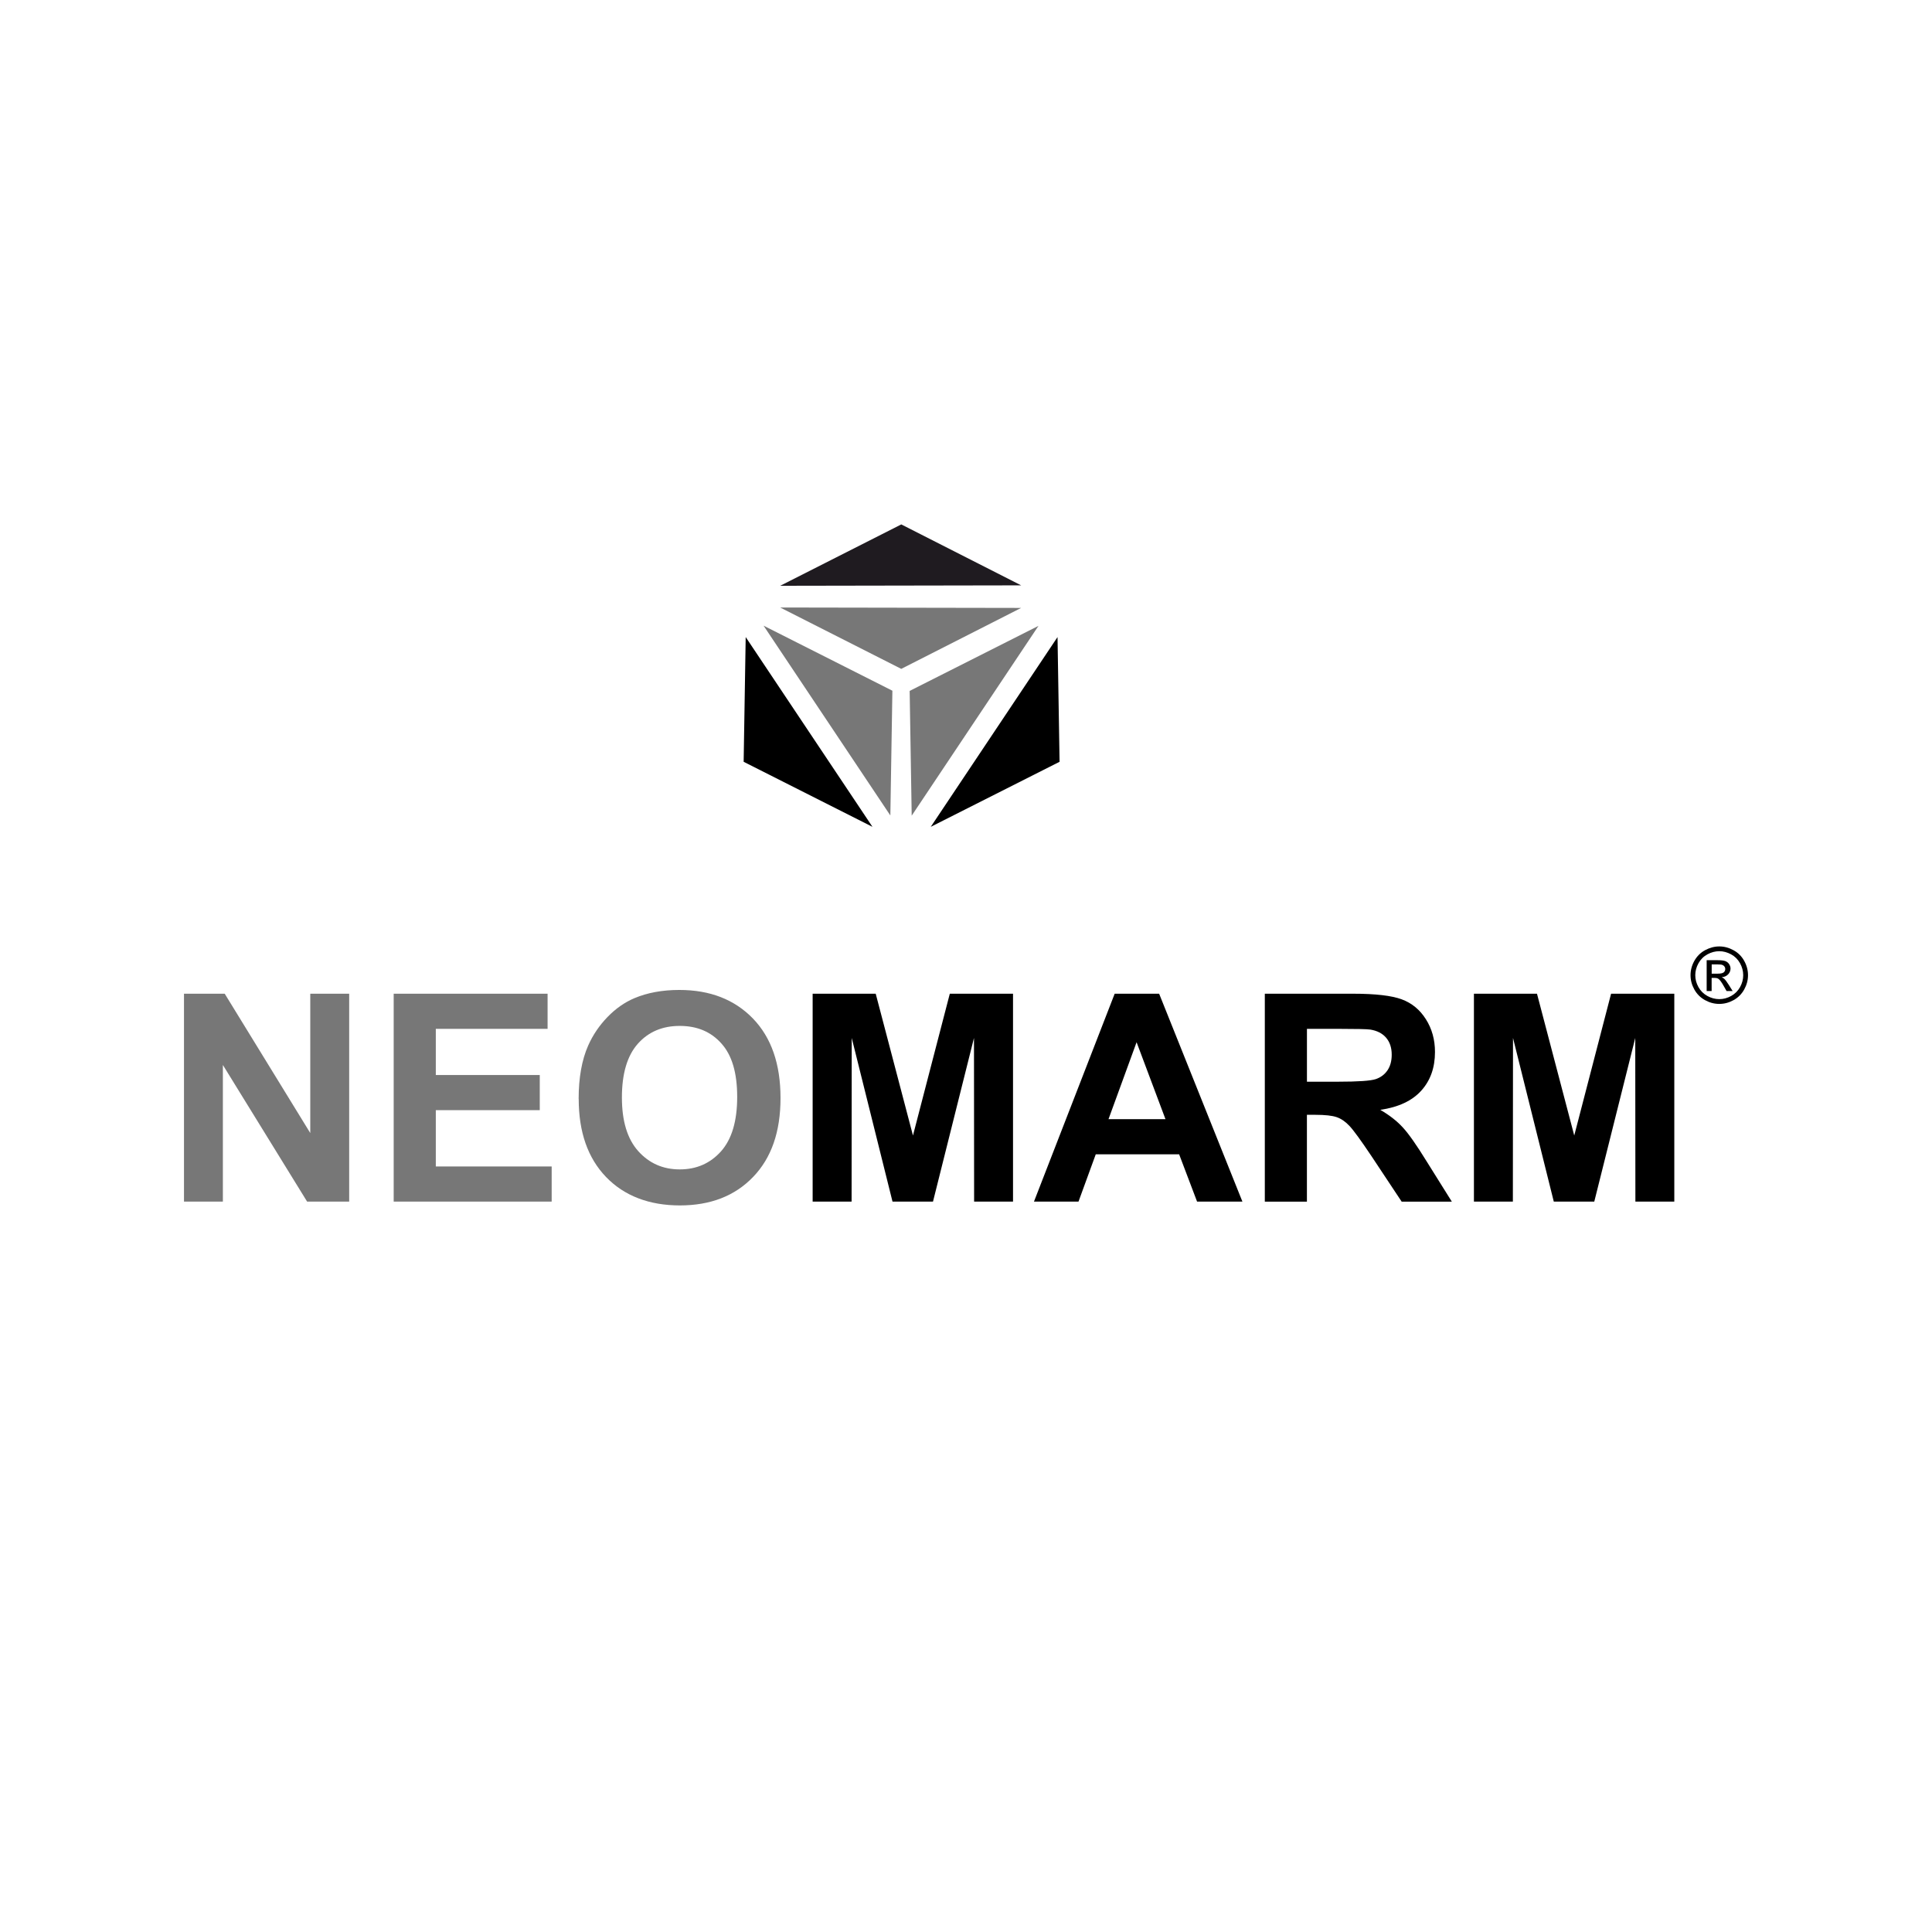 <svg xmlns="http://www.w3.org/2000/svg" id="_&#x421;&#x43B;&#x43E;&#x439;_1" data-name="&#x421;&#x43B;&#x43E;&#x439; 1" viewBox="0 0 595.28 595.28"><defs><style> .cls-1, .cls-2, .cls-3, .cls-4, .cls-5, .cls-6 { stroke-width: 0px; } .cls-1, .cls-5, .cls-6 { fill-rule: evenodd; } .cls-3 { fill: none; } .cls-4, .cls-5 { fill: #777; } .cls-6 { fill: #1f1b20; } </style></defs><g id="_&#x421;&#x43B;&#x43E;&#x439;_1-2" data-name="&#x421;&#x43B;&#x43E;&#x439;_1"><g id="_1519723348896" data-name=" 1519723348896"><g><path class="cls-4" d="m56.69,370.24v-64.06h12.55l26.36,42.93v-42.93h11.99v64.06h-12.96l-25.96-42.11v42.11h-11.99Zm64.61,0v-64.06h47.42v10.82h-34.44v14.23h32.03v10.82h-32.03v17.36h35.7v10.82h-48.67,0Zm56.99-31.64c0-6.53.98-12.02,2.94-16.46,1.45-3.26,3.45-6.2,5.97-8.8,2.52-2.6,5.28-4.52,8.28-5.79,4-1.68,8.6-2.53,13.83-2.53,9.45,0,17,2.94,22.68,8.8,5.67,5.87,8.5,14.03,8.5,24.49s-2.82,18.48-8.44,24.32c-5.62,5.86-13.15,8.78-22.56,8.78s-17.12-2.91-22.74-8.74c-5.62-5.82-8.44-13.84-8.44-24.07h0Zm13.33-.43c0,7.26,1.68,12.77,5.04,16.52,3.36,3.74,7.62,5.62,12.78,5.62s9.41-1.86,12.73-5.58c3.31-3.73,4.97-9.3,4.97-16.75s-1.61-12.84-4.85-16.45c-3.22-3.63-7.5-5.43-12.85-5.43s-9.65,1.83-12.91,5.49c-3.26,3.67-4.91,9.19-4.91,16.57h0Z"></path><path class="cls-2" d="m250.39,370.24v-64.06h19.43l11.48,43.69,11.35-43.69h19.48v64.06h-11.99l-.04-50.43-12.63,50.43h-12.47l-12.57-50.43-.04,50.43h-11.99Zm132.42,0h-13.97l-5.53-14.58h-25.69l-5.32,14.58h-13.72l24.87-64.06h13.7l25.66,64.06h0Zm-23.71-25.41l-8.9-23.71-8.65,23.71h17.55,0Zm30.61,25.41v-64.06h27.25c6.85,0,11.82.58,14.93,1.73,3.12,1.15,5.59,3.19,7.45,6.13,1.87,2.95,2.8,6.31,2.8,10.09,0,4.82-1.4,8.78-4.22,11.91-2.82,3.13-7.02,5.1-12.63,5.92,2.79,1.62,5.09,3.41,6.89,5.37,1.82,1.95,4.26,5.43,7.33,10.41l7.82,12.5h-15.46l-9.28-13.99c-3.33-4.97-5.61-8.1-6.85-9.39-1.22-1.29-2.52-2.18-3.89-2.65-1.39-.48-3.56-.72-6.55-.72h-2.62v26.75h-12.97Zm12.97-36.95h9.57c6.2,0,10.07-.27,11.62-.79,1.54-.52,2.76-1.43,3.63-2.71.88-1.29,1.31-2.9,1.31-4.82,0-2.16-.58-3.89-1.73-5.24-1.15-1.33-2.77-2.16-4.86-2.5-1.06-.15-4.21-.22-9.44-.22h-10.09v16.29h0Zm51.46,36.95v-64.06h19.43l11.48,43.69,11.35-43.69h19.48v64.06h-11.99l-.04-50.43-12.63,50.43h-12.47l-12.57-50.43-.04,50.43h-11.99,0Z"></path></g><polygon class="cls-5" points="235.27 192.78 274.33 251.26 274.96 212.82 235.27 192.78"></polygon><polygon class="cls-5" points="319.97 192.84 280.91 251.32 280.28 212.88 319.97 192.84"></polygon><polygon class="cls-1" points="268.82 254.76 229.76 196.29 229.13 234.72 268.82 254.76"></polygon><polygon class="cls-1" points="286.78 254.76 325.84 196.29 326.47 234.72 286.78 254.76"></polygon><polygon class="cls-6" points="240.39 180.49 314.64 180.36 277.7 161.58 240.39 180.49"></polygon><polygon class="cls-5" points="240.38 187.18 314.63 187.31 277.69 206.09 240.38 187.18"></polygon><path class="cls-2" d="m529.74,291.61c1.49,0,2.94.38,4.35,1.15,1.41.76,2.52,1.85,3.31,3.27.79,1.42,1.19,2.9,1.19,4.44s-.39,2.99-1.17,4.4c-.78,1.41-1.87,2.5-3.27,3.28-1.41.78-2.87,1.17-4.41,1.17s-3-.39-4.41-1.17c-1.41-.78-2.5-1.87-3.28-3.28-.78-1.41-1.17-2.88-1.17-4.4s.39-3.02,1.19-4.44c.8-1.42,1.9-2.51,3.31-3.27,1.42-.76,2.87-1.15,4.36-1.15h0Zm0,1.47c-1.24,0-2.46.32-3.64.96-1.18.64-2.1,1.55-2.76,2.73s-1,2.42-1,3.7.33,2.5.98,3.67c.65,1.17,1.57,2.08,2.74,2.73s2.4.98,3.68.98,2.5-.33,3.67-.98c1.17-.65,2.08-1.57,2.73-2.73.65-1.17.97-2.39.97-3.67s-.33-2.52-.99-3.7c-.66-1.18-1.58-2.1-2.76-2.73-1.18-.64-2.39-.96-3.63-.96h0Zm-3.89,12.28v-9.51h3.27c1.12,0,1.93.09,2.43.26.5.18.9.48,1.2.92.3.44.45.9.45,1.39,0,.69-.25,1.3-.75,1.81-.5.51-1.16.81-1.98.87.34.14.61.31.81.5.38.37.85,1,1.41,1.89l1.16,1.86h-1.87l-.85-1.5c-.66-1.18-1.2-1.92-1.61-2.22-.28-.22-.69-.32-1.23-.32h-.91v4.04h-1.54Zm1.54-5.36h1.87c.89,0,1.5-.13,1.83-.39.32-.26.49-.62.49-1.05,0-.28-.08-.53-.24-.75-.16-.22-.37-.39-.65-.5-.28-.11-.79-.16-1.54-.16h-1.75v2.86h0Z"></path></g><rect class="cls-3" width="595.28" height="595.28"></rect></g></svg>